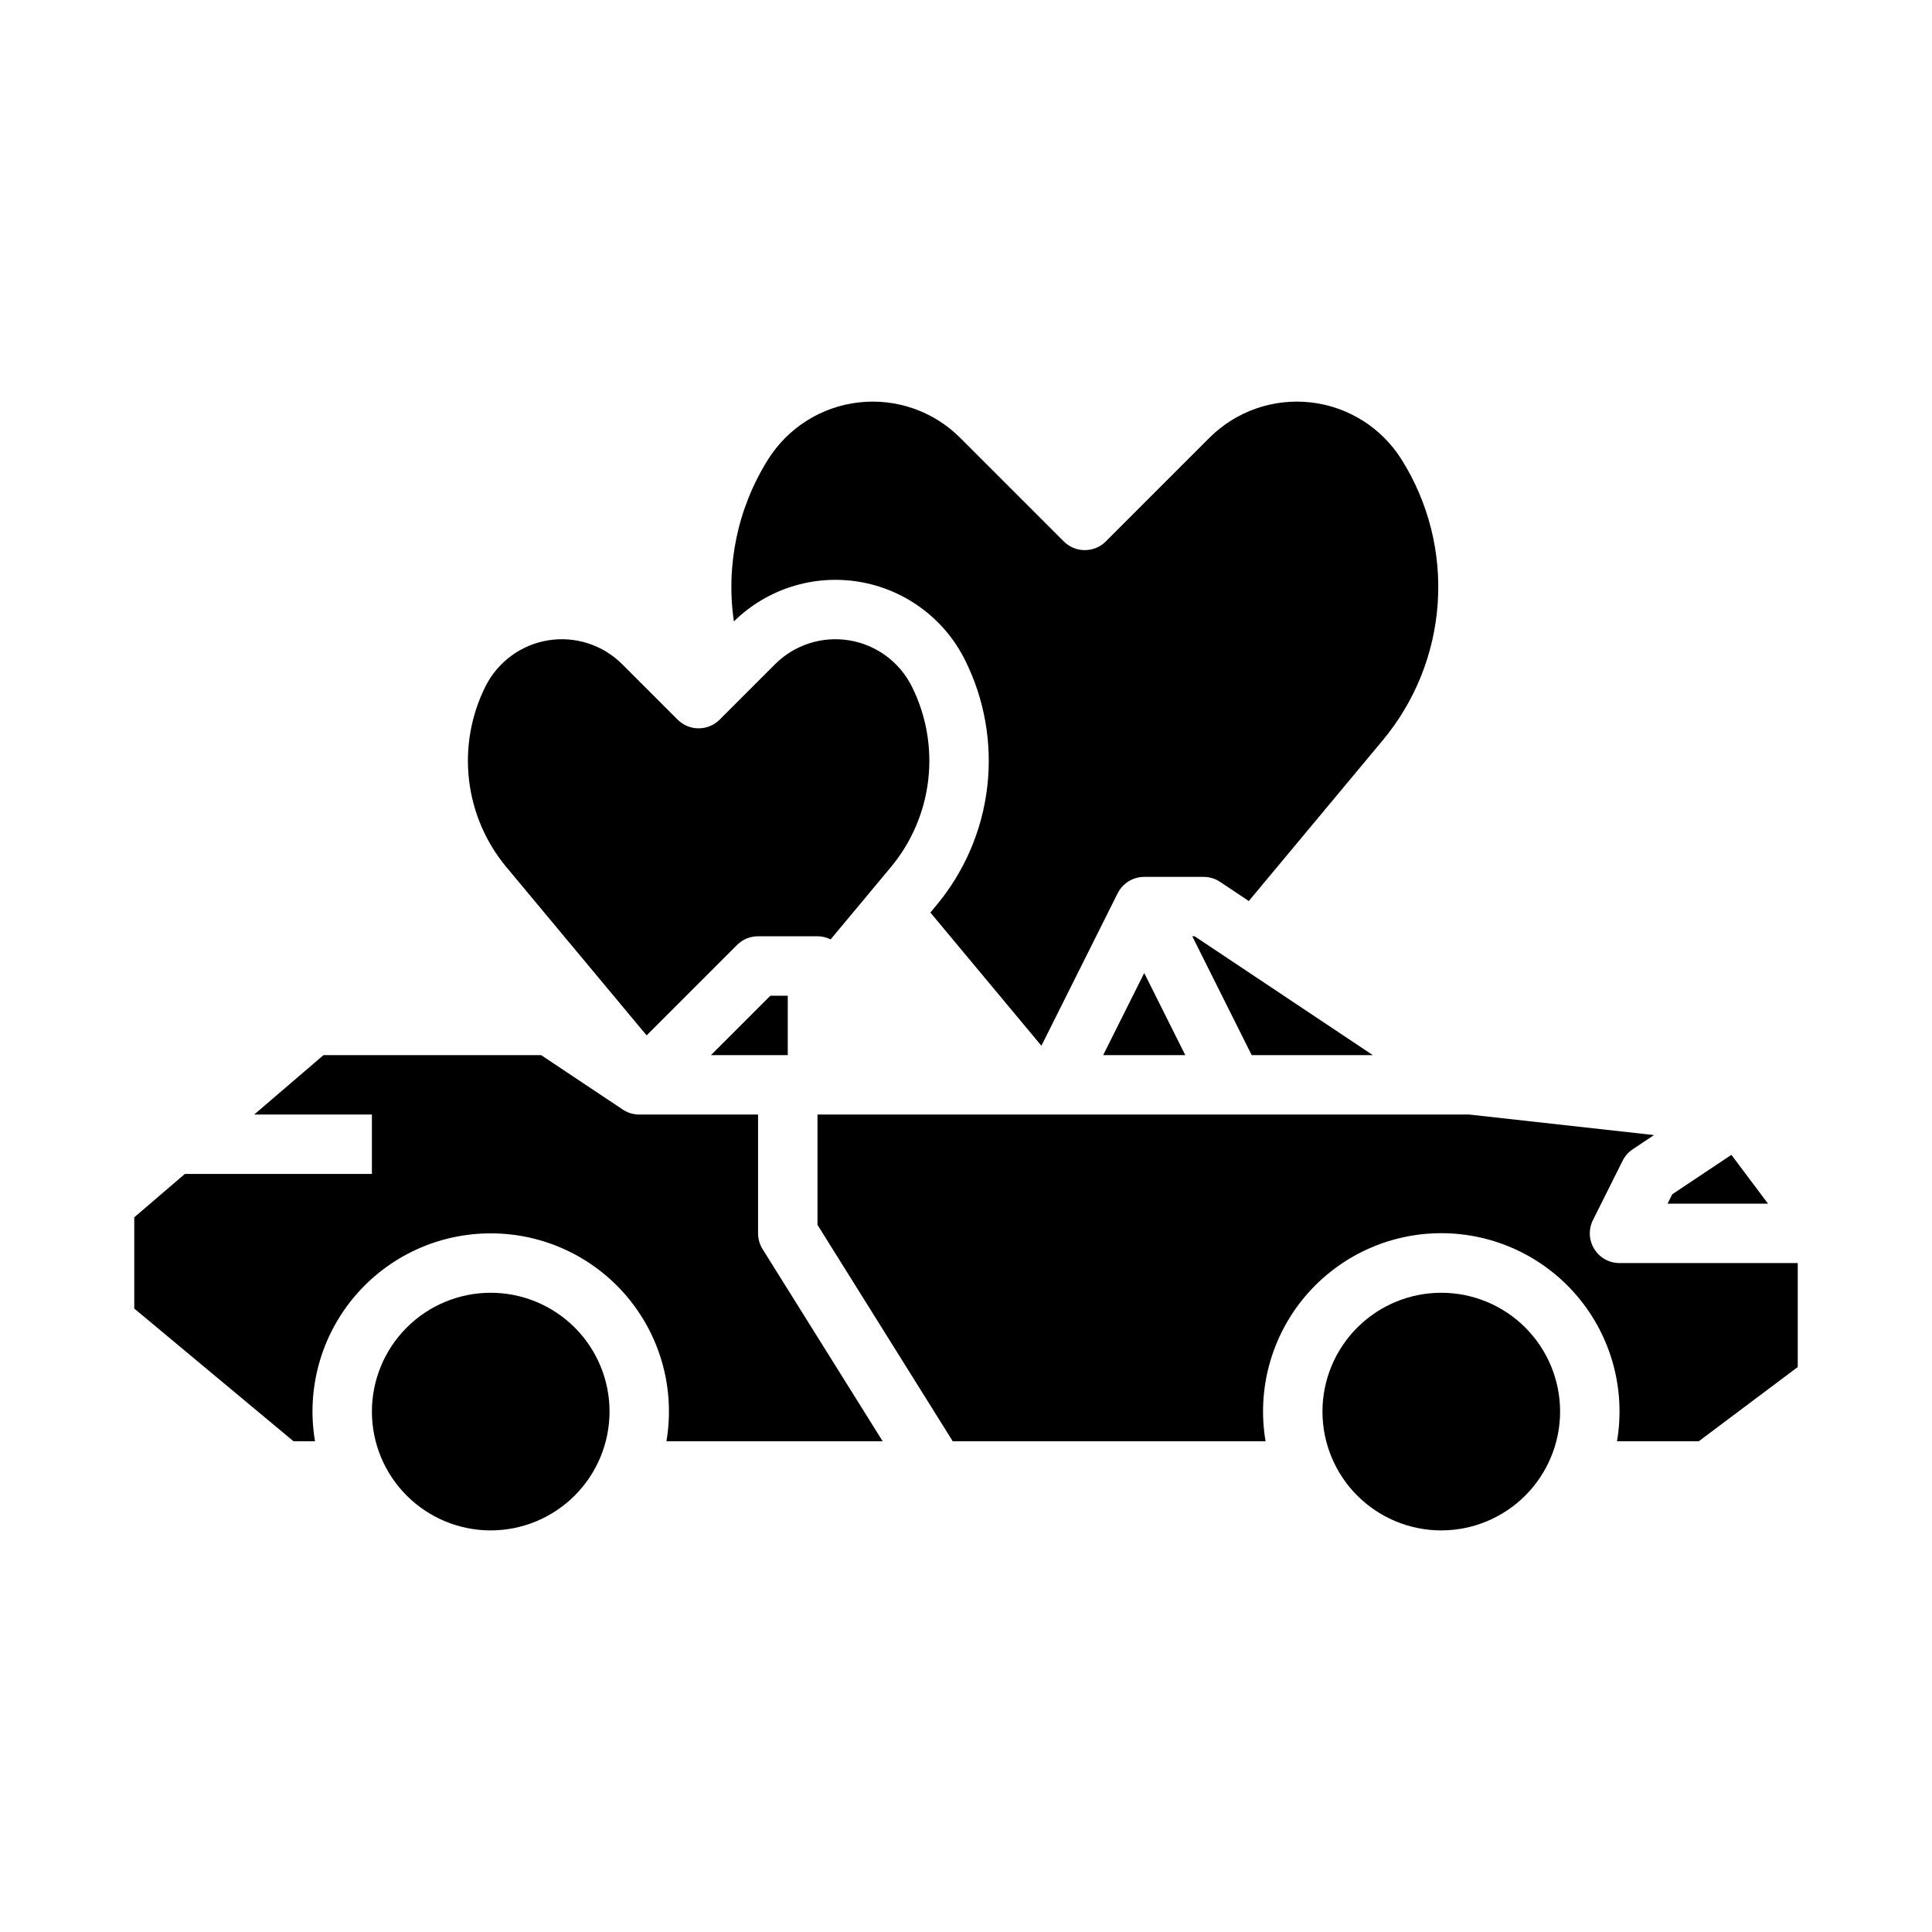 <?xml version="1.0" encoding="UTF-8"?>
<!-- Uploaded to: SVG Repo, www.svgrepo.com, Generator: SVG Repo Mixer Tools -->
<svg fill="#000000" width="800px" height="800px" version="1.1" viewBox="144 144 512 512" xmlns="http://www.w3.org/2000/svg">
 <g>
  <path d="m440.2 380.74c0.105-0.211 0.207-0.422 0.332-0.625v0.004c1.434-2.32 3.969-3.734 6.695-3.734h15.746c1.551 0 3.07 0.461 4.363 1.32l7.609 5.074 35.445-42.535h0.004c8.59-10.281 13.707-23.016 14.617-36.383 0.914-13.367-2.43-26.676-9.547-38.027-5.293-8.469-14.156-14.062-24.078-15.191s-19.82 2.324-26.883 9.387l-27.457 27.457h0.004c-3.074 3.074-8.059 3.074-11.133 0l-27.457-27.457c-7.062-7.062-16.957-10.516-26.883-9.387-9.922 1.129-18.785 6.723-24.078 15.191-7.992 12.762-11.184 27.953-9.008 42.852 8.75-8.613 21.098-12.516 33.211-10.5s22.531 9.707 28.02 20.691c5.199 10.398 7.254 22.086 5.914 33.633-1.34 11.547-6.019 22.453-13.461 31.383l-1.613 1.938 29.422 35.309 20.203-40.402z"/>
  <path d="m344.89 392.12h15.742c1.215 0.004 2.414 0.285 3.496 0.828l15.953-19.141c5.481-6.578 8.93-14.613 9.914-23.121 0.988-8.504-0.523-17.113-4.356-24.773-3.254-6.508-9.438-11.055-16.617-12.219-7.18-1.168-14.484 1.191-19.629 6.336l-14.684 14.684v-0.004c-3.074 3.074-8.055 3.074-11.129 0l-14.684-14.684v0.004c-5.144-5.144-12.449-7.504-19.629-6.336-7.18 1.164-13.363 5.711-16.617 12.219-3.832 7.66-5.344 16.27-4.356 24.773 0.984 8.508 4.43 16.543 9.914 23.121l37.152 44.582 23.961-23.961c1.477-1.477 3.477-2.309 5.566-2.309z"/>
  <path d="m612.54 462.98h-26.621l1.242-2.481 15.68-10.453zm-151.95-70.852 47.23 31.488h-32.109l-15.742-31.488zm-13.359 9.73 10.879 21.758h-21.758zm-99.074 6.016h4.609v15.742h-20.355zm-74.109 141.7c-8.352 0-16.359-3.316-22.266-9.223s-9.223-13.914-9.223-22.266 3.316-16.359 9.223-22.266c5.906-5.902 13.914-9.223 22.266-9.223s16.359 3.32 22.266 9.223c5.902 5.906 9.223 13.914 9.223 22.266-0.012 8.348-3.332 16.352-9.234 22.254-5.902 5.906-13.906 9.227-22.254 9.234zm0-78.719c-13.906-0.012-27.113 6.109-36.086 16.73-8.977 10.621-12.812 24.664-10.477 38.371h-5.691l-42.211-35.172v-24.184l13.406-11.492h49.57v-15.742h-31.199l18.367-15.742h57.68l21.633 14.422v-0.004c1.293 0.863 2.812 1.324 4.367 1.324h31.488v31.488c0 1.473 0.414 2.922 1.195 4.172l31.832 50.93h-57.312c2.332-13.707-1.5-27.75-10.477-38.371-8.977-10.621-22.18-16.742-36.086-16.73zm251.91 78.719h-0.004c-8.348 0-16.359-3.316-22.266-9.223-5.902-5.906-9.223-13.914-9.223-22.266s3.32-16.359 9.223-22.266c5.906-5.902 13.918-9.223 22.266-9.223 8.352 0 16.363 3.32 22.266 9.223 5.906 5.906 9.223 13.914 9.223 22.266-0.008 8.348-3.328 16.352-9.23 22.254-5.902 5.906-13.906 9.227-22.258 9.234zm68.223-23.617h-21.66c2.332-13.711-1.5-27.758-10.477-38.387-8.973-10.629-22.176-16.762-36.09-16.762-13.91 0-27.113 6.133-36.086 16.762-8.977 10.629-12.809 24.676-10.477 38.387h-82.898l-35.852-57.359v-29.23h172.75l48.938 5.438-5.637 3.758c-1.141 0.758-2.062 1.801-2.672 3.027l-7.871 15.742-0.004 0.004c-1.219 2.438-1.09 5.336 0.348 7.656 1.434 2.32 3.965 3.734 6.695 3.734h47.23v27.551z"/>
 </g>
</svg>